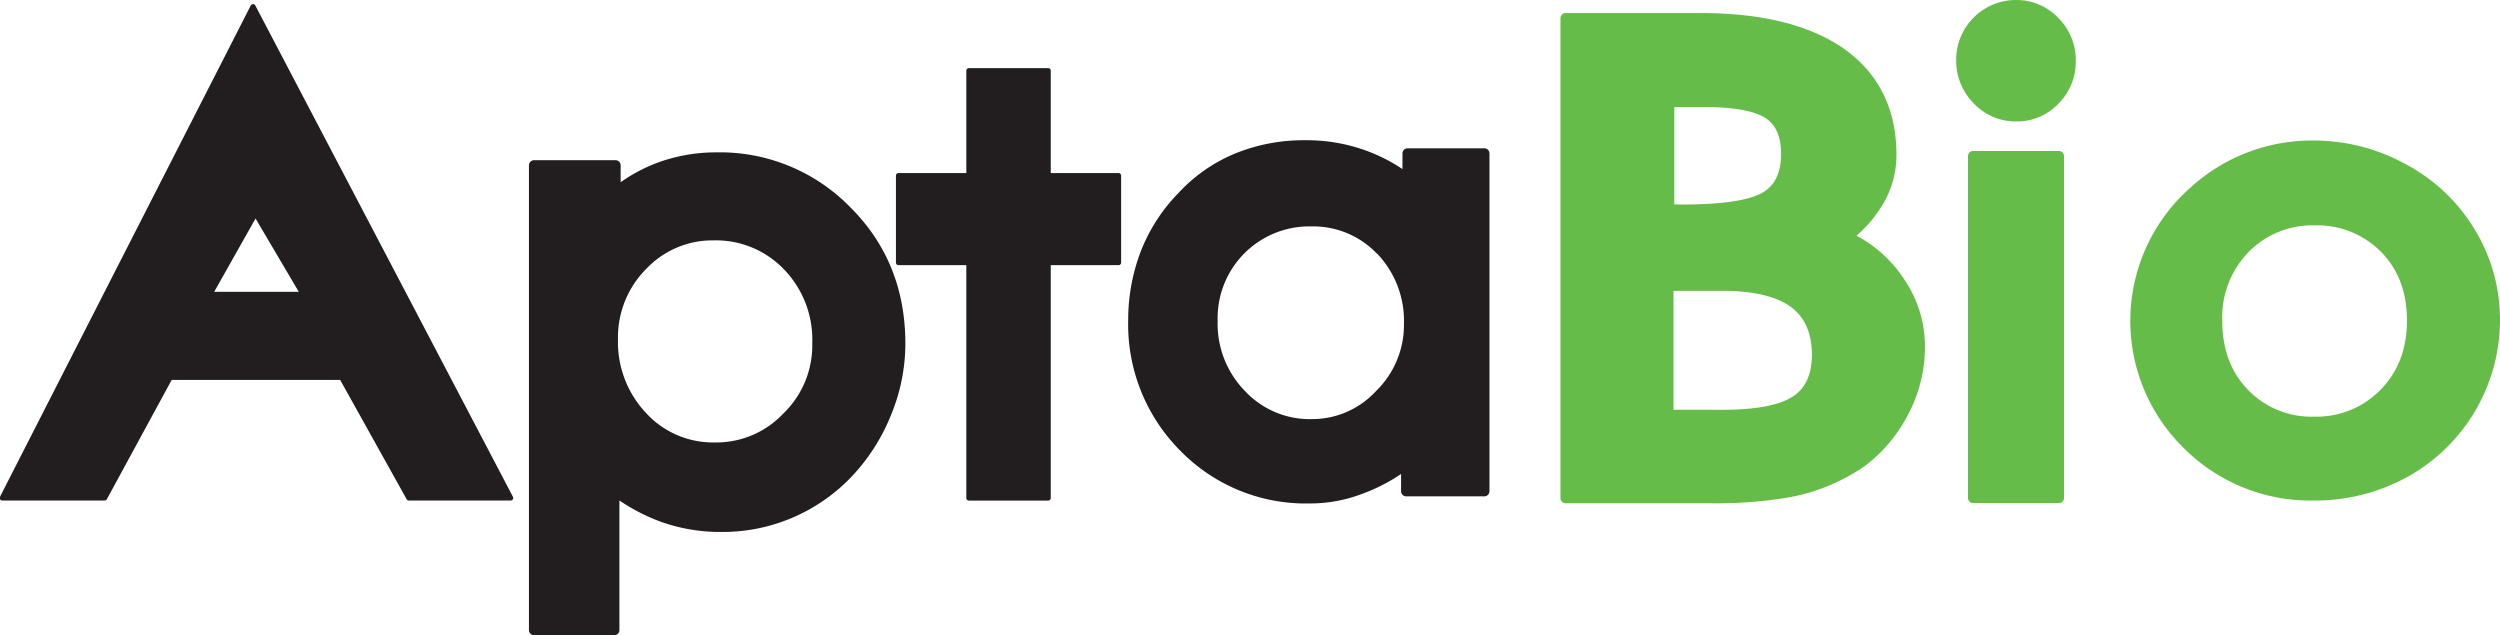 <svg id="logo" data-name="logo" xmlns="http://www.w3.org/2000/svg" viewBox="0 0 488.48 124.11">
    <defs>
        <style>
        .cls-1,.cls-4{fill:#65bc48;stroke:#65bc48;}
        .cls-1{stroke-miterlimit:10;}
        .cls-2,.cls-3{fill:#221e1f;stroke:#221e1f;}
        .cls-2,.cls-3,.cls-4{stroke-linejoin:round;}
        .cls-3,.cls-4{stroke-width:2px;}
        </style>
    </defs>
    <path class="cls-1" d="M499.5,120.66a36.77,36.77,0,0,1,18.08,4.67A34.2,34.2,0,0,1,530.79,138a33.29,33.29,0,0,1,4.75,17.27,34.6,34.6,0,0,1-17.8,30.16A36.85,36.85,0,0,1,499.57,190a34.43,34.43,0,0,1-24.95-10.09A34.26,34.26,0,0,1,476,129.63,34.68,34.68,0,0,1,499.5,120.66Zm.28,15.58a17.85,17.85,0,0,0-13.23,5.36,18.77,18.77,0,0,0-5.28,13.73q0,8.61,5.22,13.95a17.75,17.75,0,0,0,13.23,5.33,18,18,0,0,0,13.33-5.39q5.31-5.4,5.31-13.89t-5.22-13.79A18,18,0,0,0,499.78,136.24Z" transform="translate(-47.56 -92.7)"/>
    <path class="cls-2" d="M114.32,166.44,127.45,190h19.89L97,94l-49,96H68l12.81-23.57ZM97.48,134.39l9.33,15.82H88.56Z" transform="translate(-47.56 -92.7)"/>
    <path class="cls-3" d="M177.37,193.83a35.74,35.74,0,0,1-9.78-5.3v27.28H151.91V125h15.92v5.31a30.87,30.87,0,0,1,9.42-5.19,32.23,32.23,0,0,1,10.26-1.65A34.58,34.58,0,0,1,213.09,134q10.36,10.38,10.37,25.81a35.51,35.51,0,0,1-2.71,13.56,37.08,37.08,0,0,1-7.31,11.55,33.81,33.81,0,0,1-25.22,10.72A33.35,33.35,0,0,1,177.37,193.83Zm-4.24-19.68a18.71,18.71,0,0,0,14,6,19,19,0,0,0,14.14-5.89,19.5,19.5,0,0,0,6-14.5,20.75,20.75,0,0,0-6-15.32A19.37,19.37,0,0,0,187,138.67a18.78,18.78,0,0,0-13.91,5.9,19.91,19.91,0,0,0-5.78,14.49A21.16,21.16,0,0,0,173.13,174.15Z" transform="translate(-47.56 -92.7)"/>
    <polygon class="cls-2" points="218.56 34.31 204.81 34.31 204.81 13.81 189.31 13.81 189.31 34.31 175.56 34.31 175.56 51.31 189.31 51.31 189.31 97.31 204.81 97.31 204.81 51.31 218.56 51.31 218.56 34.31"/><path class="cls-3" d="M278.83,180A33.93,33.93,0,0,1,269,155.33a36.44,36.44,0,0,1,2.37-13.1,32.84,32.84,0,0,1,7.12-11.07,30.44,30.44,0,0,1,10.85-7.57,34.69,34.69,0,0,1,13.44-2.49A32.78,32.78,0,0,1,313,122.68a31.92,31.92,0,0,1,9.59,5v-5h15v66H322.32v-5.31a34.28,34.28,0,0,1-9.26,5,27.51,27.51,0,0,1-9.6,1.7A33.25,33.25,0,0,1,278.83,180Zm38.41-38.52a18.19,18.19,0,0,0-13.33-5.54,18.92,18.92,0,0,0-19.43,19.43,19.8,19.8,0,0,0,5.65,14.46,18.31,18.31,0,0,0,13.78,5.76,17.92,17.92,0,0,0,13.21-5.76A19,19,0,0,0,322.88,156,20,20,0,0,0,317.24,141.44Z" transform="translate(-47.56 -92.7)"/>
    <path class="cls-4" d="M407.43,103.14q9.68,7,9.68,19.81a17.8,17.8,0,0,1-2.2,8.62,24.11,24.11,0,0,1-6.45,7.38,24.39,24.39,0,0,1,10.41,9,22.18,22.18,0,0,1,3.81,12.67,27,27,0,0,1-3.22,12.68,28.26,28.26,0,0,1-8.22,9.72,36.88,36.88,0,0,1-13.78,5.78,83.1,83.1,0,0,1-16,1.23h-28V96.25h26.4Q397.61,96.25,407.43,103.14Zm-23.32,70.63q10,0,14.23-2.71t4.25-9q0-6.89-4.55-10.21t-13.93-3.32H373.55v25.22Zm-7.92-40.11q11.43,0,15.84-2.22c3-1.55,4.54-4.43,4.54-8.61q0-5.77-3.66-8t-12.47-2.21H373.7v21Z" transform="translate(-47.56 -92.7)"/>
    <path class="cls-4" d="M441.47,93.7A10.23,10.23,0,0,1,449,96.89a10.62,10.62,0,0,1,3.15,7.74,10.49,10.49,0,0,1-3.12,7.64,10.12,10.12,0,0,1-7.47,3.16,10.26,10.26,0,0,1-7.62-3.22,10.8,10.8,0,0,1-3.16-7.83A10.69,10.69,0,0,1,441.47,93.7Zm-8.38,29.5h16.76V190H433.09Z" transform="translate(-47.56 -92.7)"/>
</svg>